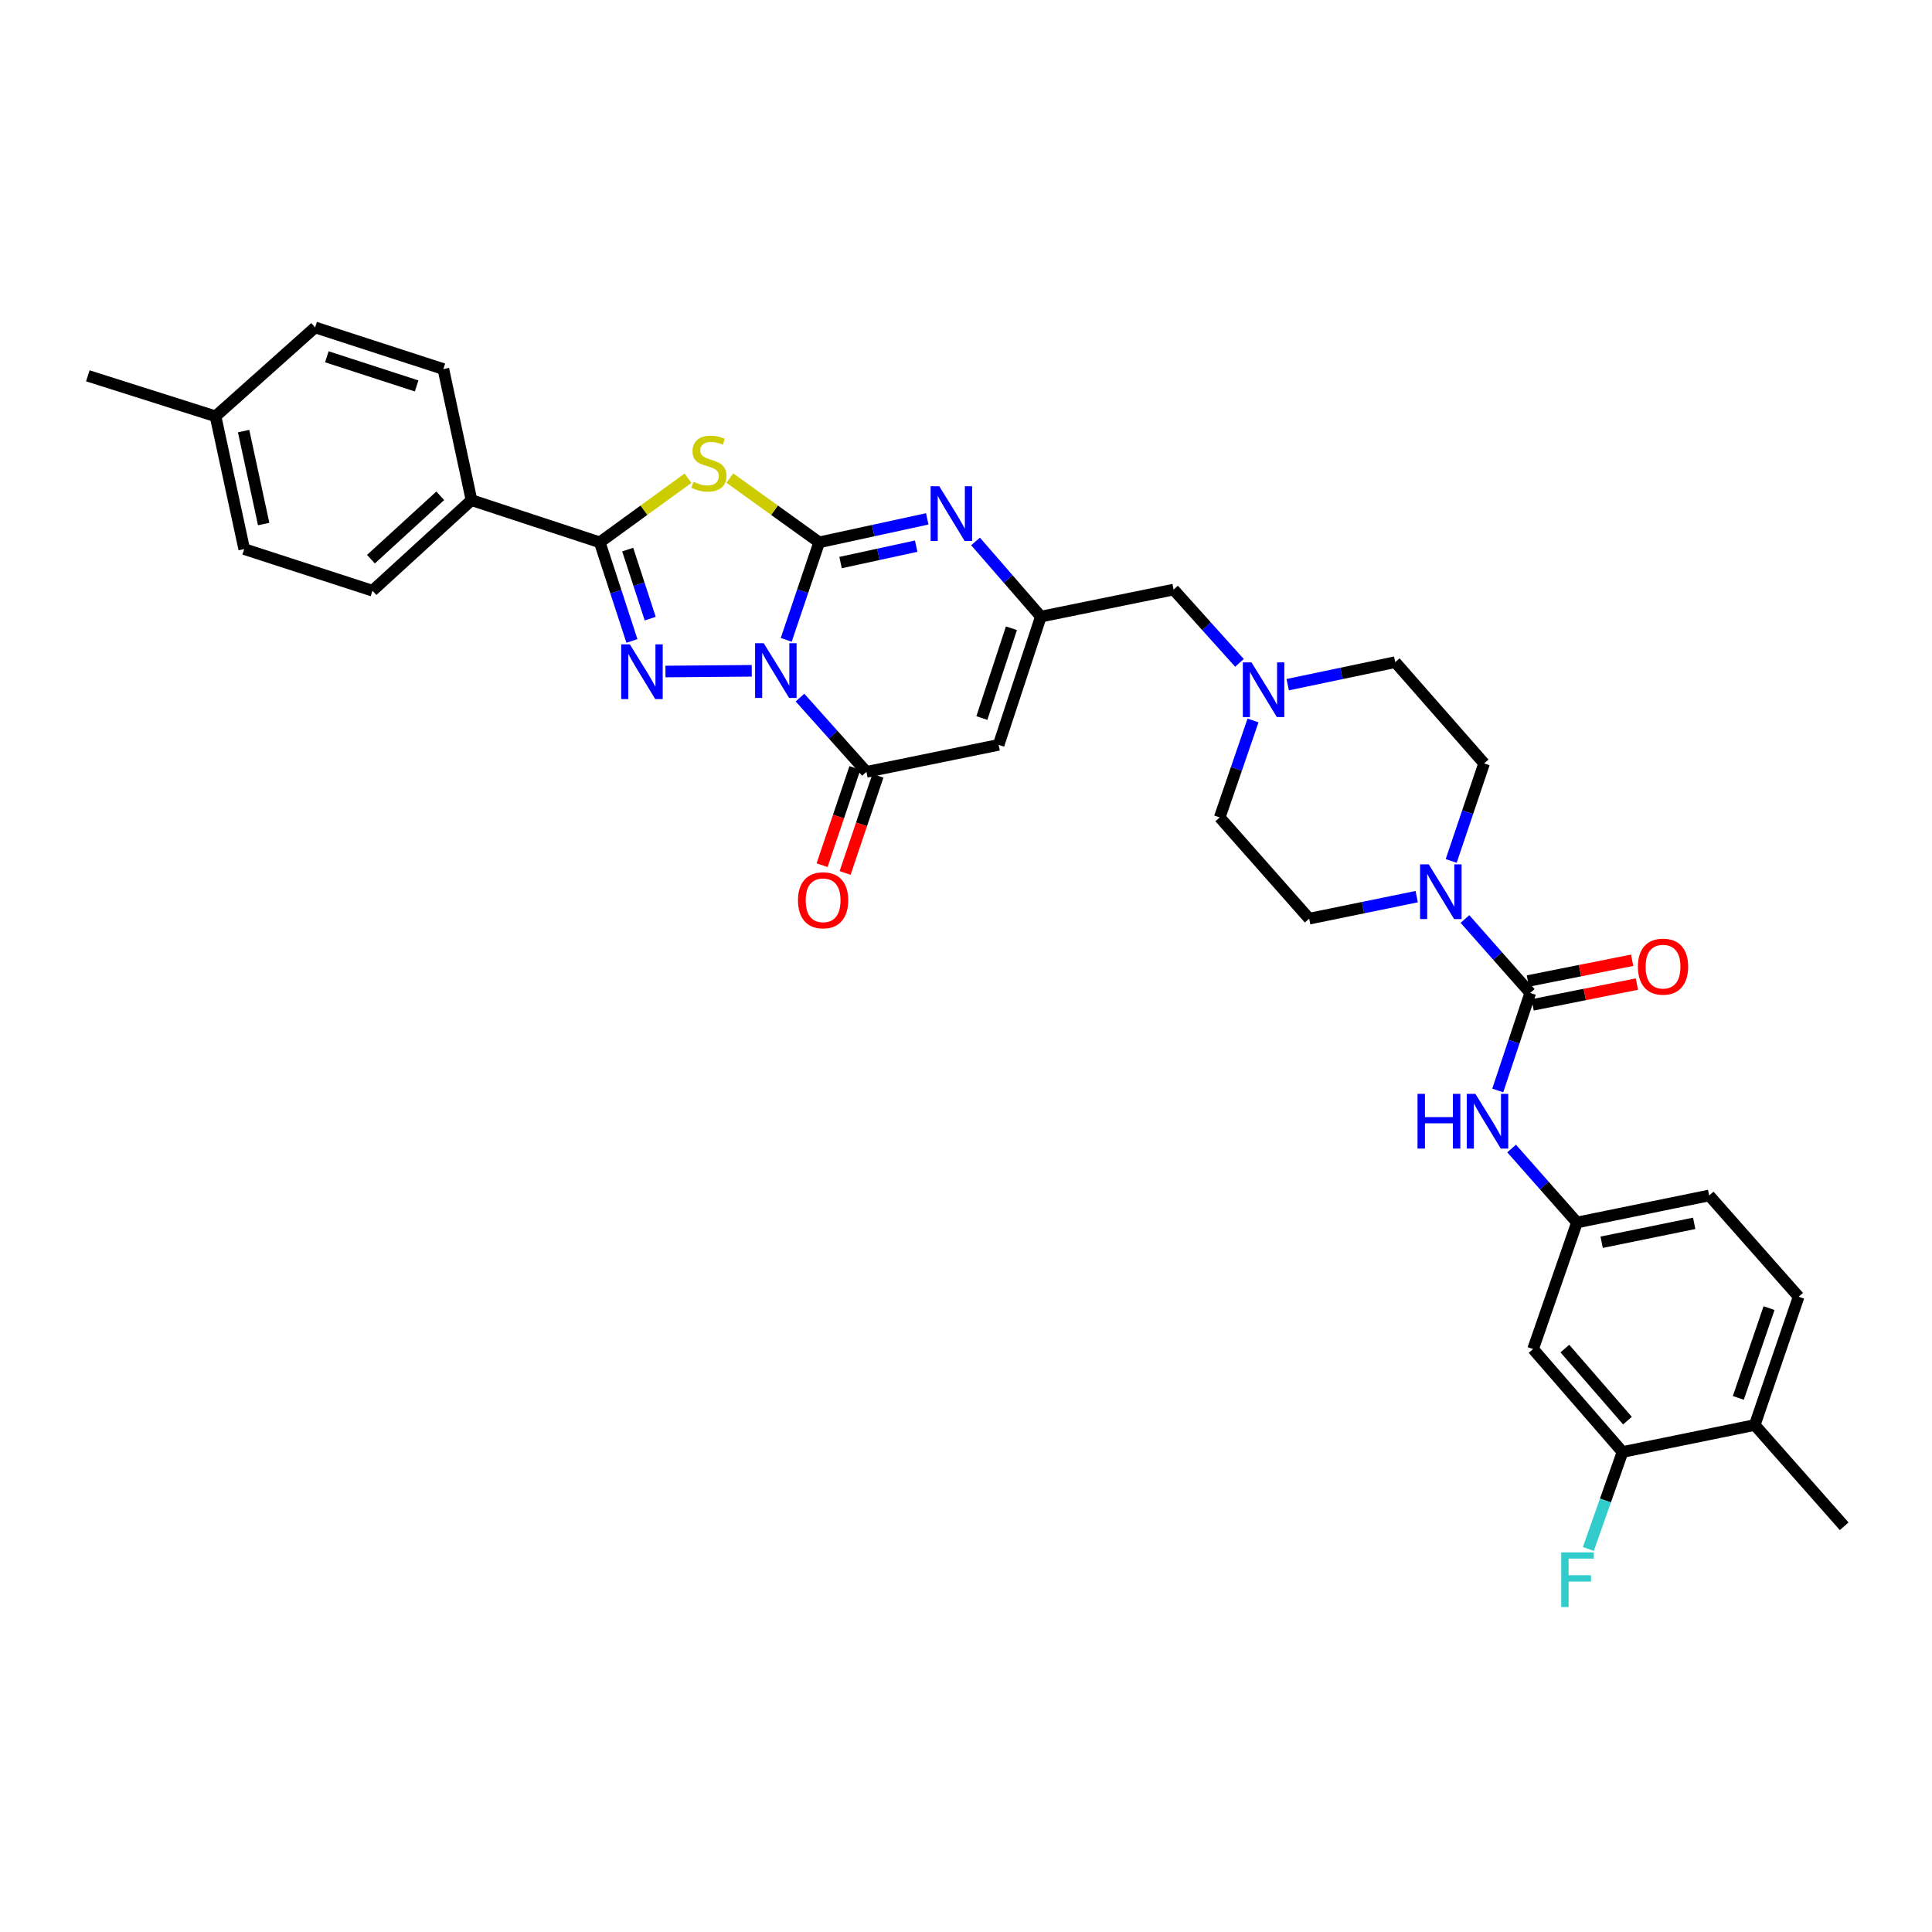 <?xml version='1.0' encoding='iso-8859-1'?>
<svg version='1.1' baseProfile='full'
              xmlns='http://www.w3.org/2000/svg'
                      xmlns:rdkit='http://www.rdkit.org/xml'
                      xmlns:xlink='http://www.w3.org/1999/xlink'
                  xml:space='preserve'
width='1000px' height='1000px' viewBox='0 0 1000 1000'>
<!-- END OF HEADER -->
<rect style='opacity:1.0;fill:#FFFFFF;stroke:none' width='1000' height='1000' x='0' y='0'> </rect>
<path class='bond-0' d='M 406.95,331.19 L 415.477,305.951' style='fill:none;fill-rule:evenodd;stroke:#0000FF;stroke-width:6px;stroke-linecap:butt;stroke-linejoin:miter;stroke-opacity:1' />
<path class='bond-0' d='M 415.477,305.951 L 424.005,280.711' style='fill:none;fill-rule:evenodd;stroke:#000000;stroke-width:6px;stroke-linecap:butt;stroke-linejoin:miter;stroke-opacity:1' />
<path class='bond-1' d='M 389.101,347.207 L 344.436,347.581' style='fill:none;fill-rule:evenodd;stroke:#0000FF;stroke-width:6px;stroke-linecap:butt;stroke-linejoin:miter;stroke-opacity:1' />
<path class='bond-4' d='M 414.072,361.072 L 431.267,380.293' style='fill:none;fill-rule:evenodd;stroke:#0000FF;stroke-width:6px;stroke-linecap:butt;stroke-linejoin:miter;stroke-opacity:1' />
<path class='bond-4' d='M 431.267,380.293 L 448.463,399.513' style='fill:none;fill-rule:evenodd;stroke:#000000;stroke-width:6px;stroke-linecap:butt;stroke-linejoin:miter;stroke-opacity:1' />
<path class='bond-2' d='M 424.005,280.711 L 400.887,264.083' style='fill:none;fill-rule:evenodd;stroke:#000000;stroke-width:6px;stroke-linecap:butt;stroke-linejoin:miter;stroke-opacity:1' />
<path class='bond-2' d='M 400.887,264.083 L 377.769,247.454' style='fill:none;fill-rule:evenodd;stroke:#CCCC00;stroke-width:6px;stroke-linecap:butt;stroke-linejoin:miter;stroke-opacity:1' />
<path class='bond-5' d='M 424.005,280.711 L 451.972,274.637' style='fill:none;fill-rule:evenodd;stroke:#000000;stroke-width:6px;stroke-linecap:butt;stroke-linejoin:miter;stroke-opacity:1' />
<path class='bond-5' d='M 451.972,274.637 L 479.939,268.563' style='fill:none;fill-rule:evenodd;stroke:#0000FF;stroke-width:6px;stroke-linecap:butt;stroke-linejoin:miter;stroke-opacity:1' />
<path class='bond-5' d='M 435.065,291.184 L 454.642,286.933' style='fill:none;fill-rule:evenodd;stroke:#000000;stroke-width:6px;stroke-linecap:butt;stroke-linejoin:miter;stroke-opacity:1' />
<path class='bond-5' d='M 454.642,286.933 L 474.219,282.681' style='fill:none;fill-rule:evenodd;stroke:#0000FF;stroke-width:6px;stroke-linecap:butt;stroke-linejoin:miter;stroke-opacity:1' />
<path class='bond-3' d='M 327.084,331.761 L 318.761,306.236' style='fill:none;fill-rule:evenodd;stroke:#0000FF;stroke-width:6px;stroke-linecap:butt;stroke-linejoin:miter;stroke-opacity:1' />
<path class='bond-3' d='M 318.761,306.236 L 310.438,280.711' style='fill:none;fill-rule:evenodd;stroke:#000000;stroke-width:6px;stroke-linecap:butt;stroke-linejoin:miter;stroke-opacity:1' />
<path class='bond-3' d='M 336.549,320.203 L 330.723,302.336' style='fill:none;fill-rule:evenodd;stroke:#0000FF;stroke-width:6px;stroke-linecap:butt;stroke-linejoin:miter;stroke-opacity:1' />
<path class='bond-3' d='M 330.723,302.336 L 324.897,284.468' style='fill:none;fill-rule:evenodd;stroke:#000000;stroke-width:6px;stroke-linecap:butt;stroke-linejoin:miter;stroke-opacity:1' />
<path class='bond-34' d='M 356.106,247.526 L 333.272,264.119' style='fill:none;fill-rule:evenodd;stroke:#CCCC00;stroke-width:6px;stroke-linecap:butt;stroke-linejoin:miter;stroke-opacity:1' />
<path class='bond-34' d='M 333.272,264.119 L 310.438,280.711' style='fill:none;fill-rule:evenodd;stroke:#000000;stroke-width:6px;stroke-linecap:butt;stroke-linejoin:miter;stroke-opacity:1' />
<path class='bond-12' d='M 310.438,280.711 L 244.047,258.875' style='fill:none;fill-rule:evenodd;stroke:#000000;stroke-width:6px;stroke-linecap:butt;stroke-linejoin:miter;stroke-opacity:1' />
<path class='bond-6' d='M 448.463,399.513 L 516.888,385.54' style='fill:none;fill-rule:evenodd;stroke:#000000;stroke-width:6px;stroke-linecap:butt;stroke-linejoin:miter;stroke-opacity:1' />
<path class='bond-16' d='M 442.503,397.5 L 434.005,422.66' style='fill:none;fill-rule:evenodd;stroke:#000000;stroke-width:6px;stroke-linecap:butt;stroke-linejoin:miter;stroke-opacity:1' />
<path class='bond-16' d='M 434.005,422.66 L 425.507,447.819' style='fill:none;fill-rule:evenodd;stroke:#FF0000;stroke-width:6px;stroke-linecap:butt;stroke-linejoin:miter;stroke-opacity:1' />
<path class='bond-16' d='M 454.423,401.526 L 445.925,426.686' style='fill:none;fill-rule:evenodd;stroke:#000000;stroke-width:6px;stroke-linecap:butt;stroke-linejoin:miter;stroke-opacity:1' />
<path class='bond-16' d='M 445.925,426.686 L 437.427,451.845' style='fill:none;fill-rule:evenodd;stroke:#FF0000;stroke-width:6px;stroke-linecap:butt;stroke-linejoin:miter;stroke-opacity:1' />
<path class='bond-35' d='M 504.935,280.243 L 521.837,299.696' style='fill:none;fill-rule:evenodd;stroke:#0000FF;stroke-width:6px;stroke-linecap:butt;stroke-linejoin:miter;stroke-opacity:1' />
<path class='bond-35' d='M 521.837,299.696 L 538.739,319.149' style='fill:none;fill-rule:evenodd;stroke:#000000;stroke-width:6px;stroke-linecap:butt;stroke-linejoin:miter;stroke-opacity:1' />
<path class='bond-8' d='M 516.888,385.54 L 538.739,319.149' style='fill:none;fill-rule:evenodd;stroke:#000000;stroke-width:6px;stroke-linecap:butt;stroke-linejoin:miter;stroke-opacity:1' />
<path class='bond-8' d='M 508.214,371.648 L 523.51,325.174' style='fill:none;fill-rule:evenodd;stroke:#000000;stroke-width:6px;stroke-linecap:butt;stroke-linejoin:miter;stroke-opacity:1' />
<path class='bond-7' d='M 792.056,513.946 L 775.156,494.811' style='fill:none;fill-rule:evenodd;stroke:#000000;stroke-width:6px;stroke-linecap:butt;stroke-linejoin:miter;stroke-opacity:1' />
<path class='bond-7' d='M 775.156,494.811 L 758.256,475.676' style='fill:none;fill-rule:evenodd;stroke:#0000FF;stroke-width:6px;stroke-linecap:butt;stroke-linejoin:miter;stroke-opacity:1' />
<path class='bond-10' d='M 792.056,513.946 L 783.642,539.187' style='fill:none;fill-rule:evenodd;stroke:#000000;stroke-width:6px;stroke-linecap:butt;stroke-linejoin:miter;stroke-opacity:1' />
<path class='bond-10' d='M 783.642,539.187 L 775.229,564.428' style='fill:none;fill-rule:evenodd;stroke:#0000FF;stroke-width:6px;stroke-linecap:butt;stroke-linejoin:miter;stroke-opacity:1' />
<path class='bond-17' d='M 793.285,520.116 L 820.272,514.739' style='fill:none;fill-rule:evenodd;stroke:#000000;stroke-width:6px;stroke-linecap:butt;stroke-linejoin:miter;stroke-opacity:1' />
<path class='bond-17' d='M 820.272,514.739 L 847.259,509.362' style='fill:none;fill-rule:evenodd;stroke:#FF0000;stroke-width:6px;stroke-linecap:butt;stroke-linejoin:miter;stroke-opacity:1' />
<path class='bond-17' d='M 790.827,507.777 L 817.814,502.4' style='fill:none;fill-rule:evenodd;stroke:#000000;stroke-width:6px;stroke-linecap:butt;stroke-linejoin:miter;stroke-opacity:1' />
<path class='bond-17' d='M 817.814,502.4 L 844.8,497.023' style='fill:none;fill-rule:evenodd;stroke:#FF0000;stroke-width:6px;stroke-linecap:butt;stroke-linejoin:miter;stroke-opacity:1' />
<path class='bond-18' d='M 538.739,319.149 L 607.443,305.169' style='fill:none;fill-rule:evenodd;stroke:#000000;stroke-width:6px;stroke-linecap:butt;stroke-linejoin:miter;stroke-opacity:1' />
<path class='bond-9' d='M 733.289,464.094 L 705.46,469.801' style='fill:none;fill-rule:evenodd;stroke:#0000FF;stroke-width:6px;stroke-linecap:butt;stroke-linejoin:miter;stroke-opacity:1' />
<path class='bond-9' d='M 705.46,469.801 L 677.63,475.508' style='fill:none;fill-rule:evenodd;stroke:#000000;stroke-width:6px;stroke-linecap:butt;stroke-linejoin:miter;stroke-opacity:1' />
<path class='bond-37' d='M 751.139,445.624 L 759.658,420.381' style='fill:none;fill-rule:evenodd;stroke:#0000FF;stroke-width:6px;stroke-linecap:butt;stroke-linejoin:miter;stroke-opacity:1' />
<path class='bond-37' d='M 759.658,420.381 L 768.178,395.138' style='fill:none;fill-rule:evenodd;stroke:#000000;stroke-width:6px;stroke-linecap:butt;stroke-linejoin:miter;stroke-opacity:1' />
<path class='bond-15' d='M 782.414,594.474 L 799.324,613.615' style='fill:none;fill-rule:evenodd;stroke:#0000FF;stroke-width:6px;stroke-linecap:butt;stroke-linejoin:miter;stroke-opacity:1' />
<path class='bond-15' d='M 799.324,613.615 L 816.234,632.755' style='fill:none;fill-rule:evenodd;stroke:#000000;stroke-width:6px;stroke-linecap:butt;stroke-linejoin:miter;stroke-opacity:1' />
<path class='bond-11' d='M 641.549,343.113 L 624.496,324.141' style='fill:none;fill-rule:evenodd;stroke:#0000FF;stroke-width:6px;stroke-linecap:butt;stroke-linejoin:miter;stroke-opacity:1' />
<path class='bond-11' d='M 624.496,324.141 L 607.443,305.169' style='fill:none;fill-rule:evenodd;stroke:#000000;stroke-width:6px;stroke-linecap:butt;stroke-linejoin:miter;stroke-opacity:1' />
<path class='bond-25' d='M 666.512,354.386 L 694.341,348.556' style='fill:none;fill-rule:evenodd;stroke:#0000FF;stroke-width:6px;stroke-linecap:butt;stroke-linejoin:miter;stroke-opacity:1' />
<path class='bond-25' d='M 694.341,348.556 L 722.17,342.727' style='fill:none;fill-rule:evenodd;stroke:#000000;stroke-width:6px;stroke-linecap:butt;stroke-linejoin:miter;stroke-opacity:1' />
<path class='bond-26' d='M 648.566,372.907 L 639.944,398.002' style='fill:none;fill-rule:evenodd;stroke:#0000FF;stroke-width:6px;stroke-linecap:butt;stroke-linejoin:miter;stroke-opacity:1' />
<path class='bond-26' d='M 639.944,398.002 L 631.321,423.097' style='fill:none;fill-rule:evenodd;stroke:#000000;stroke-width:6px;stroke-linecap:butt;stroke-linejoin:miter;stroke-opacity:1' />
<path class='bond-22' d='M 244.047,258.875 L 192.797,305.749' style='fill:none;fill-rule:evenodd;stroke:#000000;stroke-width:6px;stroke-linecap:butt;stroke-linejoin:miter;stroke-opacity:1' />
<path class='bond-22' d='M 227.868,256.621 L 191.993,289.434' style='fill:none;fill-rule:evenodd;stroke:#000000;stroke-width:6px;stroke-linecap:butt;stroke-linejoin:miter;stroke-opacity:1' />
<path class='bond-23' d='M 244.047,258.875 L 229.487,191.023' style='fill:none;fill-rule:evenodd;stroke:#000000;stroke-width:6px;stroke-linecap:butt;stroke-linejoin:miter;stroke-opacity:1' />
<path class='bond-13' d='M 839.812,751.557 L 793.524,698.266' style='fill:none;fill-rule:evenodd;stroke:#000000;stroke-width:6px;stroke-linecap:butt;stroke-linejoin:miter;stroke-opacity:1' />
<path class='bond-13' d='M 842.368,735.313 L 809.966,698.009' style='fill:none;fill-rule:evenodd;stroke:#000000;stroke-width:6px;stroke-linecap:butt;stroke-linejoin:miter;stroke-opacity:1' />
<path class='bond-27' d='M 839.812,751.557 L 830.97,776.65' style='fill:none;fill-rule:evenodd;stroke:#000000;stroke-width:6px;stroke-linecap:butt;stroke-linejoin:miter;stroke-opacity:1' />
<path class='bond-27' d='M 830.97,776.65 L 822.128,801.743' style='fill:none;fill-rule:evenodd;stroke:#33CCCC;stroke-width:6px;stroke-linecap:butt;stroke-linejoin:miter;stroke-opacity:1' />
<path class='bond-38' d='M 839.812,751.557 L 908.251,737.584' style='fill:none;fill-rule:evenodd;stroke:#000000;stroke-width:6px;stroke-linecap:butt;stroke-linejoin:miter;stroke-opacity:1' />
<path class='bond-14' d='M 793.524,698.266 L 816.234,632.755' style='fill:none;fill-rule:evenodd;stroke:#000000;stroke-width:6px;stroke-linecap:butt;stroke-linejoin:miter;stroke-opacity:1' />
<path class='bond-28' d='M 816.234,632.755 L 884.659,618.775' style='fill:none;fill-rule:evenodd;stroke:#000000;stroke-width:6px;stroke-linecap:butt;stroke-linejoin:miter;stroke-opacity:1' />
<path class='bond-28' d='M 829.017,642.986 L 876.914,633.2' style='fill:none;fill-rule:evenodd;stroke:#000000;stroke-width:6px;stroke-linecap:butt;stroke-linejoin:miter;stroke-opacity:1' />
<path class='bond-19' d='M 768.178,395.138 L 722.17,342.727' style='fill:none;fill-rule:evenodd;stroke:#000000;stroke-width:6px;stroke-linecap:butt;stroke-linejoin:miter;stroke-opacity:1' />
<path class='bond-20' d='M 677.63,475.508 L 631.321,423.097' style='fill:none;fill-rule:evenodd;stroke:#000000;stroke-width:6px;stroke-linecap:butt;stroke-linejoin:miter;stroke-opacity:1' />
<path class='bond-21' d='M 908.251,737.584 L 930.968,671.193' style='fill:none;fill-rule:evenodd;stroke:#000000;stroke-width:6px;stroke-linecap:butt;stroke-linejoin:miter;stroke-opacity:1' />
<path class='bond-21' d='M 899.754,723.552 L 915.656,677.079' style='fill:none;fill-rule:evenodd;stroke:#000000;stroke-width:6px;stroke-linecap:butt;stroke-linejoin:miter;stroke-opacity:1' />
<path class='bond-32' d='M 908.251,737.584 L 954.545,789.995' style='fill:none;fill-rule:evenodd;stroke:#000000;stroke-width:6px;stroke-linecap:butt;stroke-linejoin:miter;stroke-opacity:1' />
<path class='bond-29' d='M 192.797,305.749 L 126.406,284.206' style='fill:none;fill-rule:evenodd;stroke:#000000;stroke-width:6px;stroke-linecap:butt;stroke-linejoin:miter;stroke-opacity:1' />
<path class='bond-30' d='M 229.487,191.023 L 163.096,169.472' style='fill:none;fill-rule:evenodd;stroke:#000000;stroke-width:6px;stroke-linecap:butt;stroke-linejoin:miter;stroke-opacity:1' />
<path class='bond-30' d='M 215.644,199.757 L 169.17,184.672' style='fill:none;fill-rule:evenodd;stroke:#000000;stroke-width:6px;stroke-linecap:butt;stroke-linejoin:miter;stroke-opacity:1' />
<path class='bond-24' d='M 930.968,671.193 L 884.659,618.775' style='fill:none;fill-rule:evenodd;stroke:#000000;stroke-width:6px;stroke-linecap:butt;stroke-linejoin:miter;stroke-opacity:1' />
<path class='bond-36' d='M 126.406,284.206 L 111.566,215.481' style='fill:none;fill-rule:evenodd;stroke:#000000;stroke-width:6px;stroke-linecap:butt;stroke-linejoin:miter;stroke-opacity:1' />
<path class='bond-36' d='M 136.478,271.242 L 126.09,223.134' style='fill:none;fill-rule:evenodd;stroke:#000000;stroke-width:6px;stroke-linecap:butt;stroke-linejoin:miter;stroke-opacity:1' />
<path class='bond-31' d='M 163.096,169.472 L 111.566,215.481' style='fill:none;fill-rule:evenodd;stroke:#000000;stroke-width:6px;stroke-linecap:butt;stroke-linejoin:miter;stroke-opacity:1' />
<path class='bond-33' d='M 111.566,215.481 L 45.455,194.518' style='fill:none;fill-rule:evenodd;stroke:#000000;stroke-width:6px;stroke-linecap:butt;stroke-linejoin:miter;stroke-opacity:1' />
<path  class='atom-0' d='M 395.314 332.942
L 404.594 347.942
Q 405.514 349.422, 406.994 352.102
Q 408.474 354.782, 408.554 354.942
L 408.554 332.942
L 412.314 332.942
L 412.314 361.262
L 408.434 361.262
L 398.474 344.862
Q 397.314 342.942, 396.074 340.742
Q 394.874 338.542, 394.514 337.862
L 394.514 361.262
L 390.834 361.262
L 390.834 332.942
L 395.314 332.942
' fill='#0000FF'/>
<path  class='atom-2' d='M 326.015 333.522
L 335.295 348.522
Q 336.215 350.002, 337.695 352.682
Q 339.175 355.362, 339.255 355.522
L 339.255 333.522
L 343.015 333.522
L 343.015 361.842
L 339.135 361.842
L 329.175 345.442
Q 328.015 343.522, 326.775 341.322
Q 325.575 339.122, 325.215 338.442
L 325.215 361.842
L 321.535 361.842
L 321.535 333.522
L 326.015 333.522
' fill='#0000FF'/>
<path  class='atom-3' d='M 358.931 249.379
Q 359.251 249.499, 360.571 250.059
Q 361.891 250.619, 363.331 250.979
Q 364.811 251.299, 366.251 251.299
Q 368.931 251.299, 370.491 250.019
Q 372.051 248.699, 372.051 246.419
Q 372.051 244.859, 371.251 243.899
Q 370.491 242.939, 369.291 242.419
Q 368.091 241.899, 366.091 241.299
Q 363.571 240.539, 362.051 239.819
Q 360.571 239.099, 359.491 237.579
Q 358.451 236.059, 358.451 233.499
Q 358.451 229.939, 360.851 227.739
Q 363.291 225.539, 368.091 225.539
Q 371.371 225.539, 375.091 227.099
L 374.171 230.179
Q 370.771 228.779, 368.211 228.779
Q 365.451 228.779, 363.931 229.939
Q 362.411 231.059, 362.451 233.019
Q 362.451 234.539, 363.211 235.459
Q 364.011 236.379, 365.131 236.899
Q 366.291 237.419, 368.211 238.019
Q 370.771 238.819, 372.291 239.619
Q 373.811 240.419, 374.891 242.059
Q 376.011 243.659, 376.011 246.419
Q 376.011 250.339, 373.371 252.459
Q 370.771 254.539, 366.411 254.539
Q 363.891 254.539, 361.971 253.979
Q 360.091 253.459, 357.851 252.539
L 358.931 249.379
' fill='#CCCC00'/>
<path  class='atom-6' d='M 486.17 251.691
L 495.45 266.691
Q 496.37 268.171, 497.85 270.851
Q 499.33 273.531, 499.41 273.691
L 499.41 251.691
L 503.17 251.691
L 503.17 280.011
L 499.29 280.011
L 489.33 263.611
Q 488.17 261.691, 486.93 259.491
Q 485.73 257.291, 485.37 256.611
L 485.37 280.011
L 481.69 280.011
L 481.69 251.691
L 486.17 251.691
' fill='#0000FF'/>
<path  class='atom-10' d='M 739.508 447.375
L 748.788 462.375
Q 749.708 463.855, 751.188 466.535
Q 752.668 469.215, 752.748 469.375
L 752.748 447.375
L 756.508 447.375
L 756.508 475.695
L 752.628 475.695
L 742.668 459.295
Q 741.508 457.375, 740.268 455.175
Q 739.068 452.975, 738.708 452.295
L 738.708 475.695
L 735.028 475.695
L 735.028 447.375
L 739.508 447.375
' fill='#0000FF'/>
<path  class='atom-11' d='M 733.706 566.177
L 737.546 566.177
L 737.546 578.217
L 752.026 578.217
L 752.026 566.177
L 755.866 566.177
L 755.866 594.497
L 752.026 594.497
L 752.026 581.417
L 737.546 581.417
L 737.546 594.497
L 733.706 594.497
L 733.706 566.177
' fill='#0000FF'/>
<path  class='atom-11' d='M 763.666 566.177
L 772.946 581.177
Q 773.866 582.657, 775.346 585.337
Q 776.826 588.017, 776.906 588.177
L 776.906 566.177
L 780.666 566.177
L 780.666 594.497
L 776.786 594.497
L 766.826 578.097
Q 765.666 576.177, 764.426 573.977
Q 763.226 571.777, 762.866 571.097
L 762.866 594.497
L 759.186 594.497
L 759.186 566.177
L 763.666 566.177
' fill='#0000FF'/>
<path  class='atom-12' d='M 647.772 342.84
L 657.052 357.84
Q 657.972 359.32, 659.452 362
Q 660.932 364.68, 661.012 364.84
L 661.012 342.84
L 664.772 342.84
L 664.772 371.16
L 660.892 371.16
L 650.932 354.76
Q 649.772 352.84, 648.532 350.64
Q 647.332 348.44, 646.972 347.76
L 646.972 371.16
L 643.292 371.16
L 643.292 342.84
L 647.772 342.84
' fill='#0000FF'/>
<path  class='atom-17' d='M 413.039 465.984
Q 413.039 459.184, 416.399 455.384
Q 419.759 451.584, 426.039 451.584
Q 432.319 451.584, 435.679 455.384
Q 439.039 459.184, 439.039 465.984
Q 439.039 472.864, 435.639 476.784
Q 432.239 480.664, 426.039 480.664
Q 419.799 480.664, 416.399 476.784
Q 413.039 472.904, 413.039 465.984
M 426.039 477.464
Q 430.359 477.464, 432.679 474.584
Q 435.039 471.664, 435.039 465.984
Q 435.039 460.424, 432.679 457.624
Q 430.359 454.784, 426.039 454.784
Q 421.719 454.784, 419.359 457.584
Q 417.039 460.384, 417.039 465.984
Q 417.039 471.704, 419.359 474.584
Q 421.719 477.464, 426.039 477.464
' fill='#FF0000'/>
<path  class='atom-18' d='M 847.782 500.333
Q 847.782 493.533, 851.142 489.733
Q 854.502 485.933, 860.782 485.933
Q 867.062 485.933, 870.422 489.733
Q 873.782 493.533, 873.782 500.333
Q 873.782 507.213, 870.382 511.133
Q 866.982 515.013, 860.782 515.013
Q 854.542 515.013, 851.142 511.133
Q 847.782 507.253, 847.782 500.333
M 860.782 511.813
Q 865.102 511.813, 867.422 508.933
Q 869.782 506.013, 869.782 500.333
Q 869.782 494.773, 867.422 491.973
Q 865.102 489.133, 860.782 489.133
Q 856.462 489.133, 854.102 491.933
Q 851.782 494.733, 851.782 500.333
Q 851.782 506.053, 854.102 508.933
Q 856.462 511.813, 860.782 511.813
' fill='#FF0000'/>
<path  class='atom-28' d='M 808.101 803.495
L 824.941 803.495
L 824.941 806.735
L 811.901 806.735
L 811.901 815.335
L 823.501 815.335
L 823.501 818.615
L 811.901 818.615
L 811.901 831.815
L 808.101 831.815
L 808.101 803.495
' fill='#33CCCC'/>
</svg>
